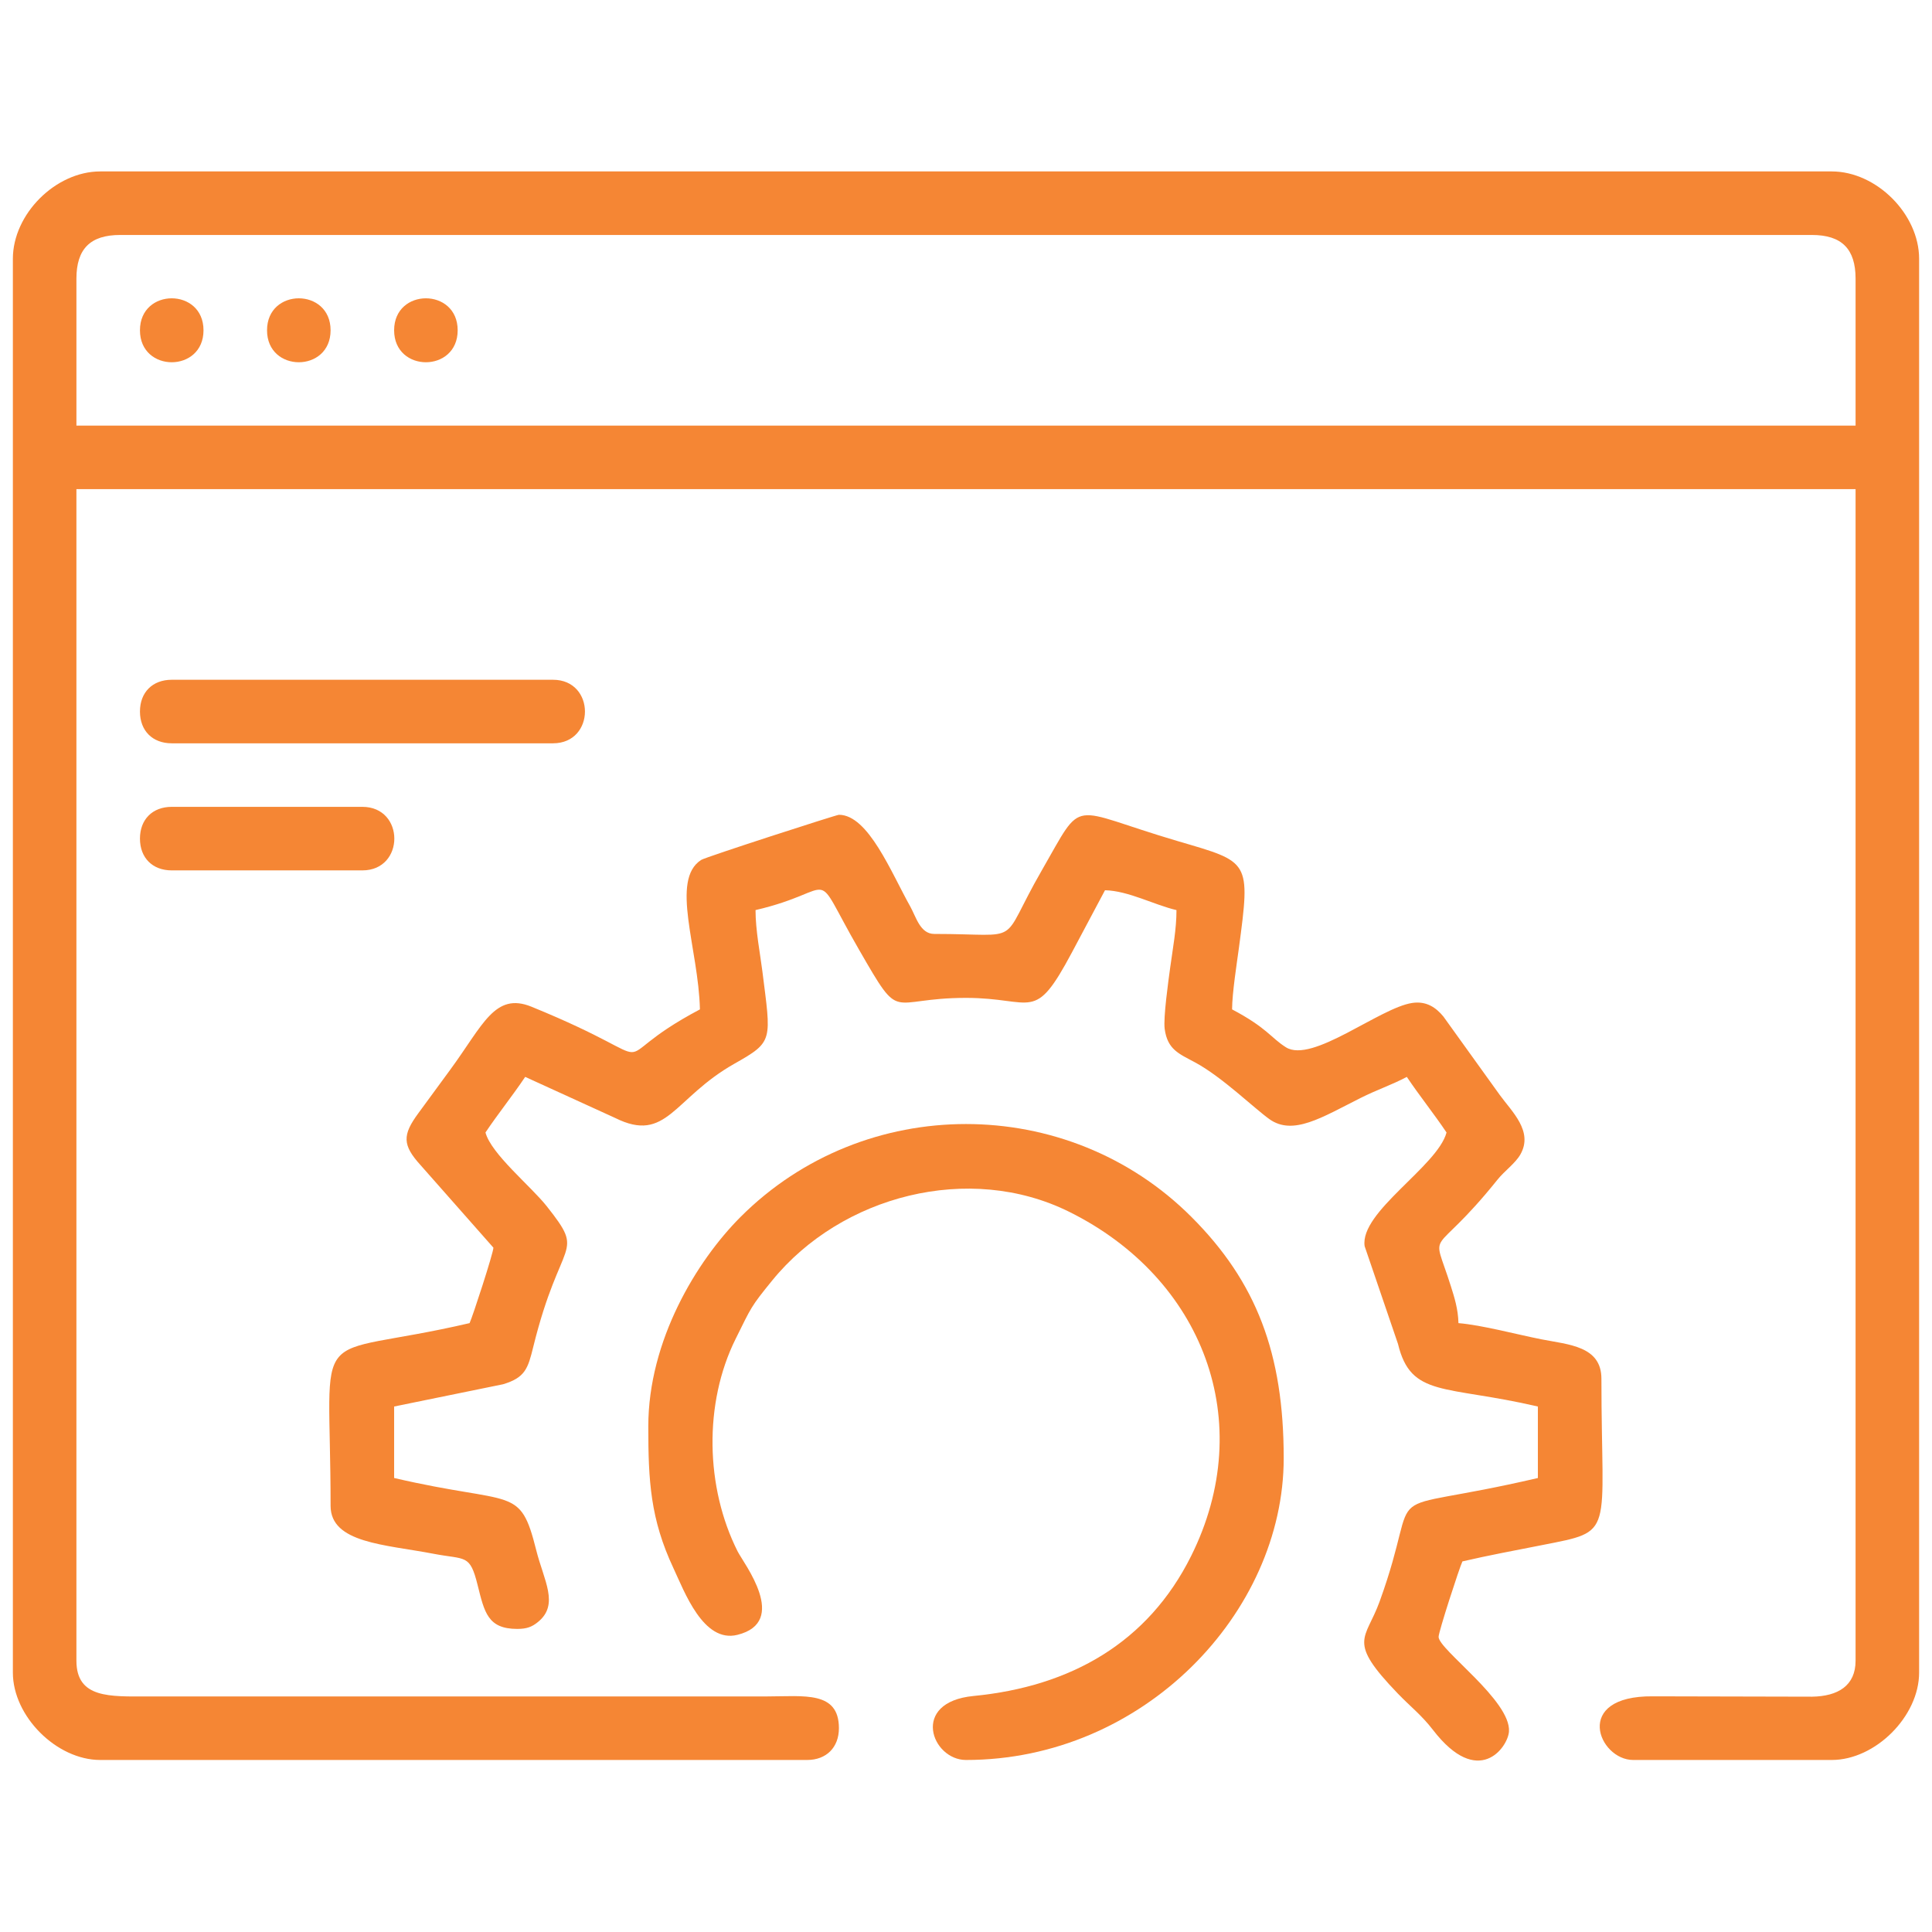 <?xml version="1.0" encoding="UTF-8"?>
<!DOCTYPE svg PUBLIC "-//W3C//DTD SVG 1.1//EN" "http://www.w3.org/Graphics/SVG/1.1/DTD/svg11.dtd">
<!-- Creator: CorelDRAW -->
<svg xmlns="http://www.w3.org/2000/svg" xml:space="preserve" width="4in" height="4in" version="1.1" style="shape-rendering:geometricPrecision; text-rendering:geometricPrecision; image-rendering:optimizeQuality; fill-rule:evenodd; clip-rule:evenodd"
viewBox="0 0 4000 4000"
 xmlns:xlink="http://www.w3.org/1999/xlink"
 xmlns:xodm="http://www.corel.com/coreldraw/odm/2003">
 <defs>
  <style type="text/css">
   <![CDATA[
    .fil0 {fill:#F58634}
   ]]>
  </style>
 </defs>
 <g id="Layer_x0020_1">
  <g id="_2049430313408">
   <path class="fil0" d="M158.21 576.93c0,-61.64 28.81,-90.45 90.45,-90.45l3502.68 0c61.63,0 90.44,28.81 90.44,90.45l0 304.22 -3683.57 0 0 -304.22zm-131.56 -41.11l0 2927.13c0,90.45 90.44,180.89 180.89,180.89l1463.56 0c39.77,0 65.78,-26 65.78,-65.78 0,-77.43 -71.85,-65.88 -148,-65.78l-1282.69 0.01c-78.77,0.2 -147.99,4.23 -147.99,-74.01l0 -2425.57 3683.57 0 0 2425.57c0,51.78 -36.37,73.62 -89.92,74.53l-329.64 -0.75c-167.49,-1.56 -112.4,131.78 -40.89,131.78l411.11 0c90.45,0 180.89,-90.44 180.89,-180.89l0 -2927.13c0,-92.51 -88.38,-180.89 -180.89,-180.89l-3584.91 0c-92.51,0 -180.89,88.38 -180.89,180.89z"/>
   <path class="fil0" d="M1449.11 2089.83c-221,116.94 -39.12,120.84 -348.67,-5.51 -76.02,-31.03 -100.66,38.36 -168.06,130.11 -23.01,31.33 -43.05,58.87 -66.1,90.18 -33.3,45.23 -33.61,65.92 4.91,108.22l150.36 170.33c0,10.59 -43.2,143.43 -49.33,156.22 -338.91,78.96 -287.78,-17.24 -287.78,378.22 0,77.45 112.75,80 213.13,99.32 66.85,12.87 75.12,-0.16 91.32,64.9 14.13,56.76 21.26,90.67 82,90.67 20.12,0 30.71,-4.35 43.1,-14.46 44.34,-36.16 11.91,-85.87 -3.7,-148.28 -34.01,-135.93 -46.08,-91.89 -294.29,-149.71l0 -148 225.31 -46.03c46,-13.69 51.73,-32.65 62.67,-77.11 56.88,-231.35 110.09,-187.7 28,-291.5 -32.96,-41.69 -114.94,-108.07 -126.86,-152.7 25.74,-38.43 55.99,-75.94 82.22,-115.11l186.33 85.06c106.98,53.27 120.43,-40.89 246.84,-112.34 81.66,-46.16 76,-46.85 57.78,-192.33 -4.25,-33.96 -14.06,-84.13 -14.06,-125.72 178.2,-41.52 110.75,-97.63 214.2,81.8 89.83,155.81 58.19,99.96 221.57,99.96 140.93,0 140.28,54.08 219.27,-94.04l68.51 -128.82c48.43,1.08 101.61,30.3 148,41.11 0,39.6 -7.51,78.5 -12.97,118.58 -3.9,28.57 -14.53,104.39 -11.47,127.3 5.71,42.83 29.46,51.47 62.77,69.35 55.57,29.82 122.87,95.34 154.02,117.55 48.81,34.8 108.2,-3.27 188.53,-43.68 34.33,-17.27 64.23,-26.94 96.02,-43.76 26.23,39.17 56.48,76.68 82.22,115.11 -18.77,70.28 -180.06,164.3 -169.56,235.36l69.04 202.27c26.82,111.65 97.22,84.88 289.63,129.71l0 148c-353.78,82.42 -232.55,-6.37 -327.76,256.02 -29.03,80 -68.35,79.98 37.76,190.2 26.29,27.31 49.1,44.51 72.75,75.25 94.06,122.28 154.92,36.22 157.38,3.74 4.84,-64.03 -145.69,-170.03 -145.69,-196.32 0,-10.59 43.2,-143.43 49.33,-156.22 53.46,-12.45 108.09,-22.59 163.77,-33.56 154,-30.36 124.01,-16.23 124.01,-344.66 0,-67.74 -68.11,-70.53 -124.01,-81.55 -51.28,-10.11 -122.87,-29.48 -171.99,-33.56 -0.65,-29.22 -8.65,-54.06 -15.29,-75.16 -41.11,-130.72 -43.01,-48.34 96.29,-222.07 14.19,-17.69 36.89,-33.75 47.28,-52.06 27.2,-47.96 -17.71,-88.56 -42.57,-122.87l-116.92 -162.66c-15.24,-18.54 -35.04,-32.4 -64.38,-28.09 -67.43,9.92 -207.28,126 -261.64,91.79 -31.39,-19.76 -38.64,-39.93 -111.44,-78.44 0,-32.94 10.17,-97.76 13.94,-125.83 24.63,-183.74 22.85,-178.65 -126.09,-222.46 -230.05,-67.68 -192.47,-94.5 -282.09,60.94 -91.37,158.46 -32.52,131.13 -222.43,131.13 -29.21,0 -37.72,-35.67 -49.79,-57.1 -38.96,-69.16 -86.56,-189.57 -147.55,-189.57 -5.18,0 -275.7,87.48 -284.93,93.31 -65.2,41.23 -5.65,183.81 -2.85,309.57z"/>
   <path class="fil0" d="M1342.22 2953.17c0,112.88 4.28,191.63 51.97,293.36 22.93,48.9 61.96,155.67 132.41,138.28 108.2,-26.73 12.99,-148.18 0.65,-172.66 -66.89,-132.63 -70.44,-306.79 -4.27,-440 32.92,-66.29 30.96,-66.02 76.01,-121.32 142.78,-175.26 407.4,-244.87 614.93,-141.79 276.89,137.53 390.89,434.4 252.05,712.77 -89.11,178.66 -248.4,269.93 -450.46,289.55 -131.61,12.78 -86.54,132.49 -15.51,132.49 367.28,0 657.78,-305.09 657.78,-624.89 0,-216.39 -56.17,-364.57 -191.13,-499.54 -256.31,-256.32 -676.98,-256.32 -933.29,0 -90.99,90.98 -191.13,256.02 -191.13,433.76z"/>
   <path class="fil0" d="M289.77 1473.16c0,39.77 26,65.78 65.78,65.78l789.34 0c88.26,0 88.26,-131.56 0,-131.56l-789.34 0c-39.77,0 -65.78,26 -65.78,65.78z"/>
   <path class="fil0" d="M289.77 1736.27c0,39.78 26,65.78 65.78,65.78l394.67 0c88.26,0 88.26,-131.56 0,-131.56l-394.67 0c-39.77,0 -65.78,26 -65.78,65.78z"/>
   <path class="fil0" d="M289.77 683.82c0,88.26 131.56,88.26 131.56,0 0,-88.26 -131.56,-88.26 -131.56,0z"/>
   <path class="fil0" d="M552.88 683.82c0,88.26 131.56,88.26 131.56,0 0,-88.26 -131.56,-88.26 -131.56,0z"/>
   <path class="fil0" d="M816 683.82c0,88.26 131.56,88.26 131.56,0 0,-88.26 -131.56,-88.26 -131.56,0z"/>
  </g>
 </g>
</svg>
